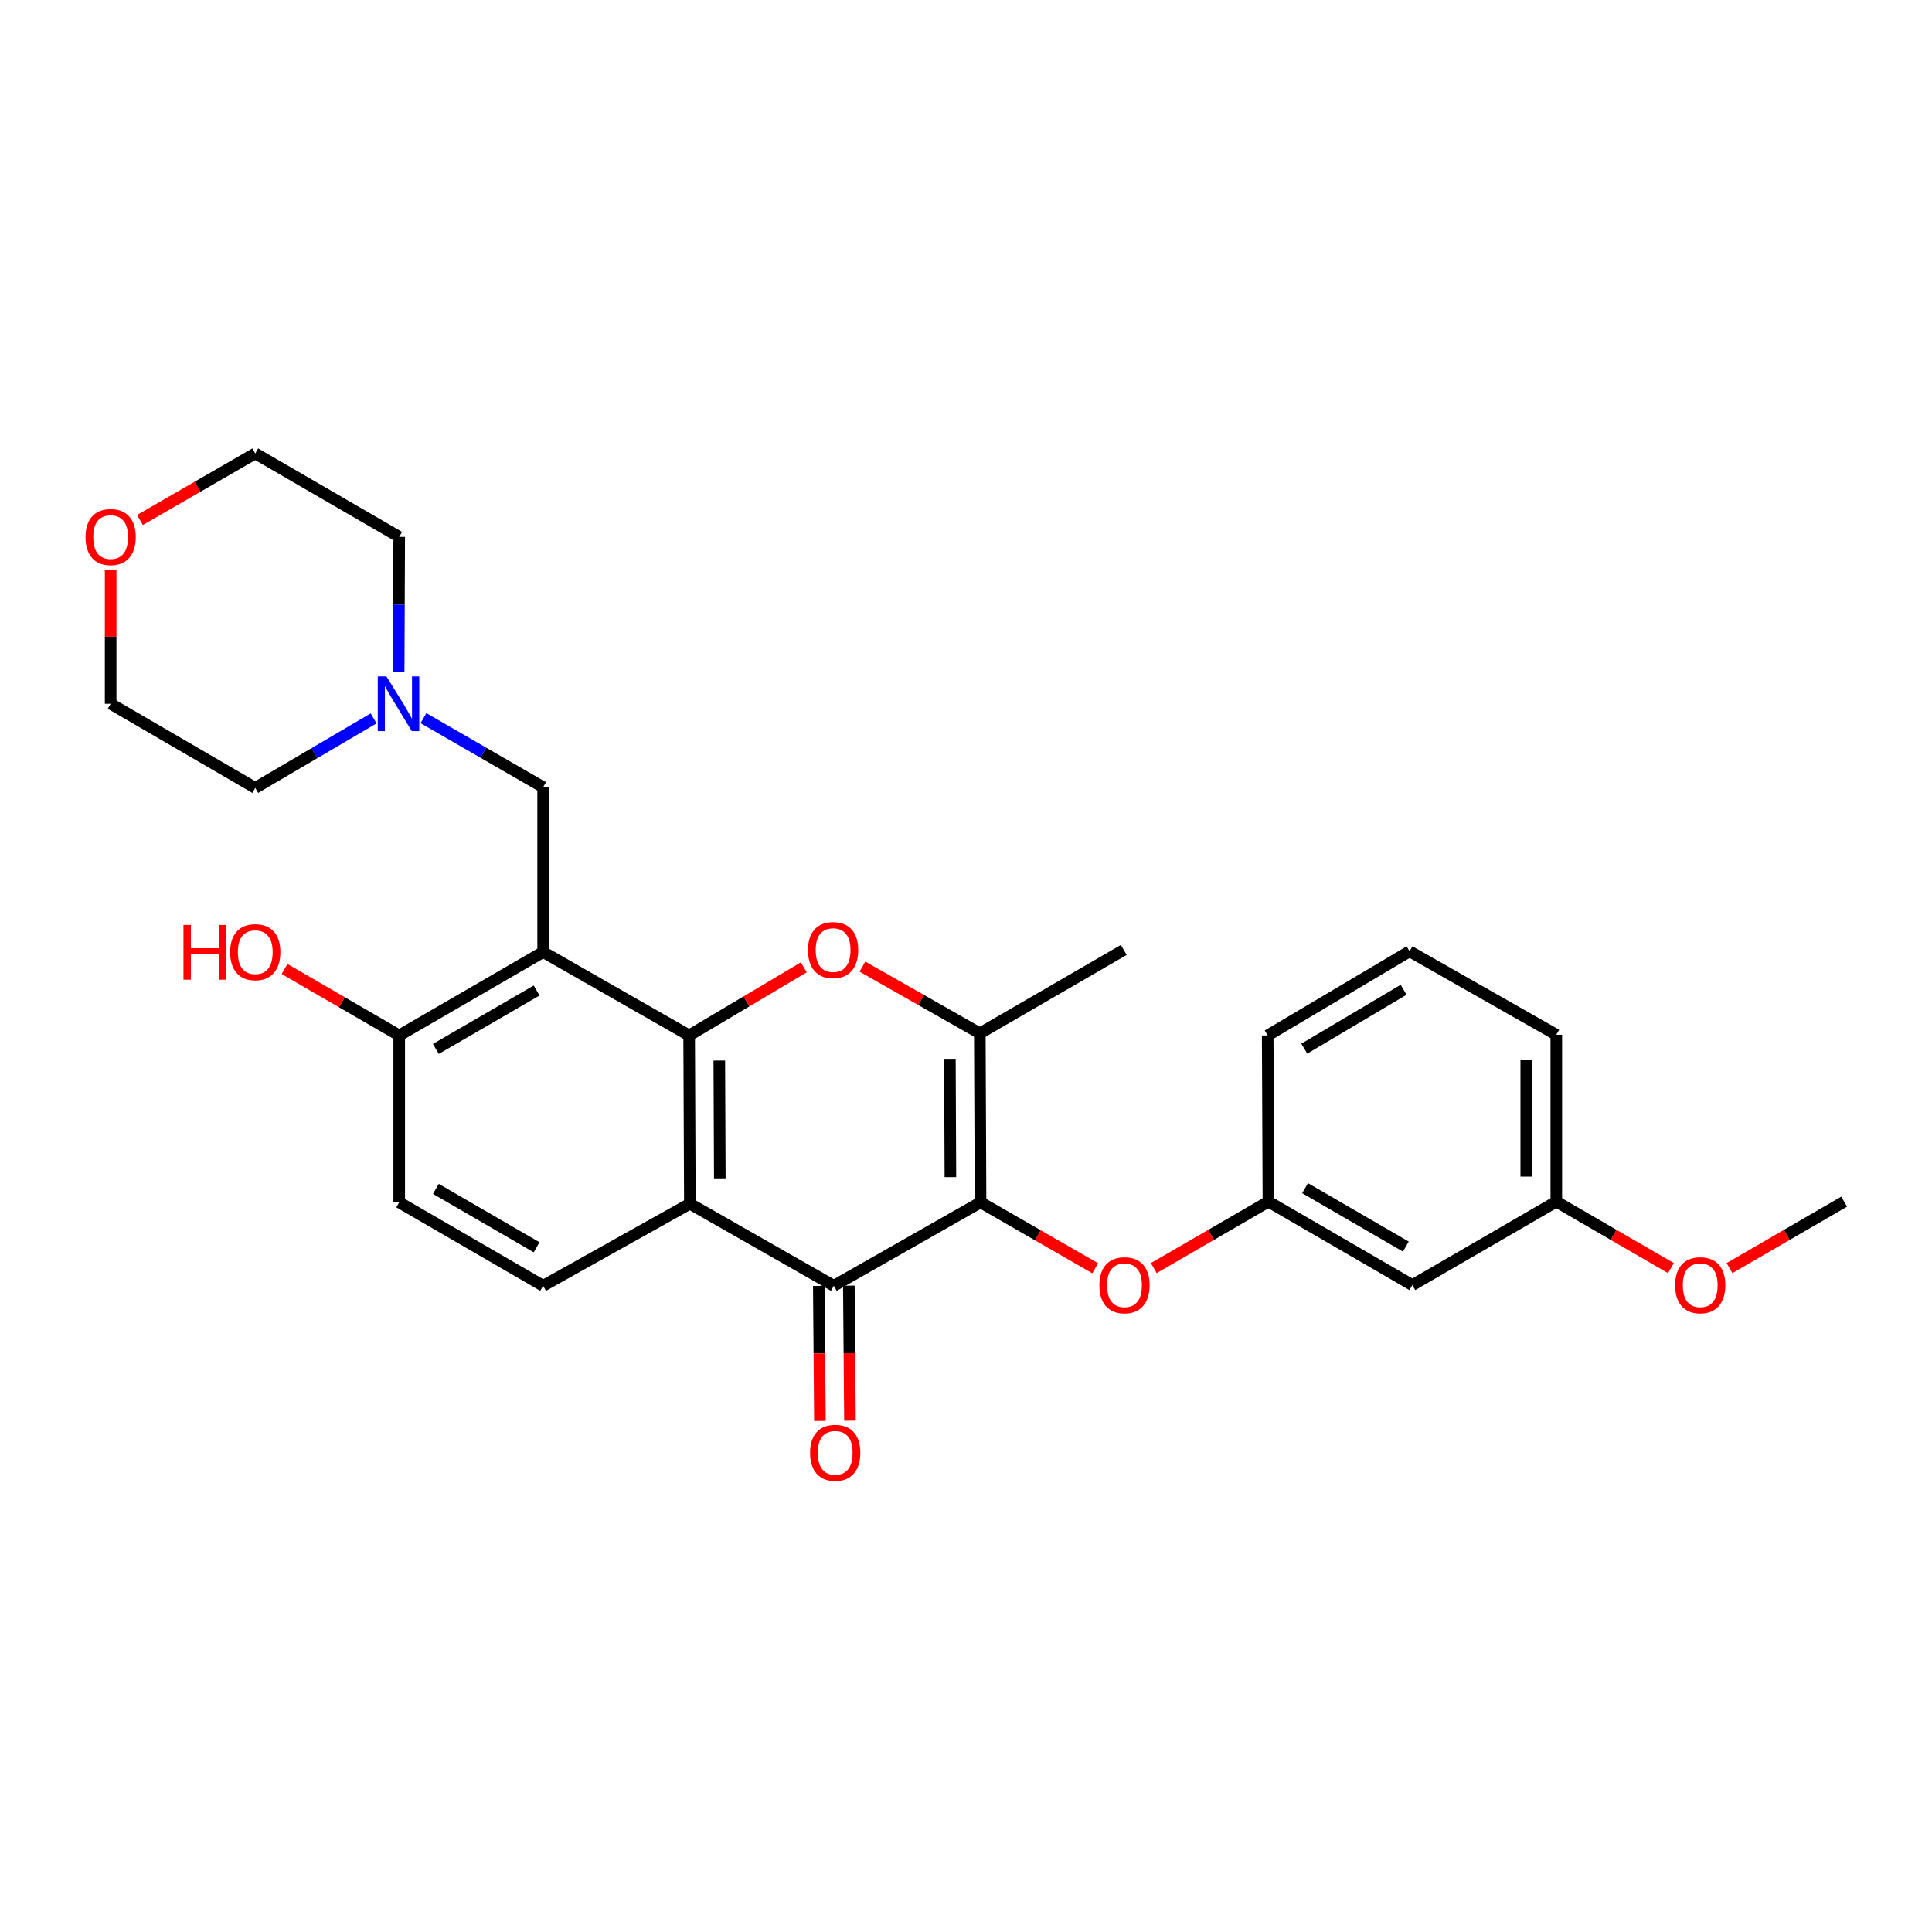 <?xml version='1.0' encoding='iso-8859-1'?>
<svg version='1.1' baseProfile='full'
              xmlns='http://www.w3.org/2000/svg'
                      xmlns:rdkit='http://www.rdkit.org/xml'
                      xmlns:xlink='http://www.w3.org/1999/xlink'
                  xml:space='preserve'
width='1000px' height='1000px' viewBox='0 0 1000 1000'>
<!-- END OF HEADER -->
<rect style='opacity:1.0;fill:#FFFFFF;stroke:none' width='1000' height='1000' x='0' y='0'> </rect>
<path class='bond-1' d='M 356.705,535.94 L 357.076,623.041' style='fill:none;fill-rule:evenodd;stroke:#000000;stroke-width:6px;stroke-linecap:butt;stroke-linejoin:miter;stroke-opacity:1' />
<path class='bond-1' d='M 372.31,548.939 L 372.57,609.91' style='fill:none;fill-rule:evenodd;stroke:#000000;stroke-width:6px;stroke-linecap:butt;stroke-linejoin:miter;stroke-opacity:1' />
<path class='bond-3' d='M 356.705,535.94 L 281.127,492.756' style='fill:none;fill-rule:evenodd;stroke:#000000;stroke-width:6px;stroke-linecap:butt;stroke-linejoin:miter;stroke-opacity:1' />
<path class='bond-4' d='M 356.705,535.94 L 386.375,518.313' style='fill:none;fill-rule:evenodd;stroke:#000000;stroke-width:6px;stroke-linecap:butt;stroke-linejoin:miter;stroke-opacity:1' />
<path class='bond-4' d='M 386.375,518.313 L 416.045,500.687' style='fill:none;fill-rule:evenodd;stroke:#FF0000;stroke-width:6px;stroke-linecap:butt;stroke-linejoin:miter;stroke-opacity:1' />
<path class='bond-0' d='M 507.532,622.333 L 507.152,534.86' style='fill:none;fill-rule:evenodd;stroke:#000000;stroke-width:6px;stroke-linecap:butt;stroke-linejoin:miter;stroke-opacity:1' />
<path class='bond-0' d='M 491.926,609.28 L 491.66,548.049' style='fill:none;fill-rule:evenodd;stroke:#000000;stroke-width:6px;stroke-linecap:butt;stroke-linejoin:miter;stroke-opacity:1' />
<path class='bond-6' d='M 507.532,622.333 L 537.211,639.394' style='fill:none;fill-rule:evenodd;stroke:#000000;stroke-width:6px;stroke-linecap:butt;stroke-linejoin:miter;stroke-opacity:1' />
<path class='bond-6' d='M 537.211,639.394 L 566.89,656.454' style='fill:none;fill-rule:evenodd;stroke:#FF0000;stroke-width:6px;stroke-linecap:butt;stroke-linejoin:miter;stroke-opacity:1' />
<path class='bond-28' d='M 507.532,622.333 L 431.592,665.525' style='fill:none;fill-rule:evenodd;stroke:#000000;stroke-width:6px;stroke-linecap:butt;stroke-linejoin:miter;stroke-opacity:1' />
<path class='bond-2' d='M 357.076,623.041 L 431.592,665.525' style='fill:none;fill-rule:evenodd;stroke:#000000;stroke-width:6px;stroke-linecap:butt;stroke-linejoin:miter;stroke-opacity:1' />
<path class='bond-8' d='M 357.076,623.041 L 281.127,665.525' style='fill:none;fill-rule:evenodd;stroke:#000000;stroke-width:6px;stroke-linecap:butt;stroke-linejoin:miter;stroke-opacity:1' />
<path class='bond-11' d='M 423.817,665.589 L 424.104,700.529' style='fill:none;fill-rule:evenodd;stroke:#000000;stroke-width:6px;stroke-linecap:butt;stroke-linejoin:miter;stroke-opacity:1' />
<path class='bond-11' d='M 424.104,700.529 L 424.39,735.468' style='fill:none;fill-rule:evenodd;stroke:#FF0000;stroke-width:6px;stroke-linecap:butt;stroke-linejoin:miter;stroke-opacity:1' />
<path class='bond-11' d='M 439.366,665.461 L 439.653,700.401' style='fill:none;fill-rule:evenodd;stroke:#000000;stroke-width:6px;stroke-linecap:butt;stroke-linejoin:miter;stroke-opacity:1' />
<path class='bond-11' d='M 439.653,700.401 L 439.939,735.341' style='fill:none;fill-rule:evenodd;stroke:#FF0000;stroke-width:6px;stroke-linecap:butt;stroke-linejoin:miter;stroke-opacity:1' />
<path class='bond-7' d='M 281.127,492.756 L 281.127,407.46' style='fill:none;fill-rule:evenodd;stroke:#000000;stroke-width:6px;stroke-linecap:butt;stroke-linejoin:miter;stroke-opacity:1' />
<path class='bond-10' d='M 281.127,492.756 L 206.629,535.94' style='fill:none;fill-rule:evenodd;stroke:#000000;stroke-width:6px;stroke-linecap:butt;stroke-linejoin:miter;stroke-opacity:1' />
<path class='bond-10' d='M 277.75,512.686 L 225.602,542.915' style='fill:none;fill-rule:evenodd;stroke:#000000;stroke-width:6px;stroke-linecap:butt;stroke-linejoin:miter;stroke-opacity:1' />
<path class='bond-5' d='M 446.396,500.311 L 476.774,517.586' style='fill:none;fill-rule:evenodd;stroke:#FF0000;stroke-width:6px;stroke-linecap:butt;stroke-linejoin:miter;stroke-opacity:1' />
<path class='bond-5' d='M 476.774,517.586 L 507.152,534.86' style='fill:none;fill-rule:evenodd;stroke:#000000;stroke-width:6px;stroke-linecap:butt;stroke-linejoin:miter;stroke-opacity:1' />
<path class='bond-18' d='M 507.152,534.86 L 581.667,491.677' style='fill:none;fill-rule:evenodd;stroke:#000000;stroke-width:6px;stroke-linecap:butt;stroke-linejoin:miter;stroke-opacity:1' />
<path class='bond-12' d='M 597.192,656.377 L 626.864,639.174' style='fill:none;fill-rule:evenodd;stroke:#FF0000;stroke-width:6px;stroke-linecap:butt;stroke-linejoin:miter;stroke-opacity:1' />
<path class='bond-12' d='M 626.864,639.174 L 656.537,621.97' style='fill:none;fill-rule:evenodd;stroke:#000000;stroke-width:6px;stroke-linecap:butt;stroke-linejoin:miter;stroke-opacity:1' />
<path class='bond-9' d='M 281.127,407.46 L 250.151,389.586' style='fill:none;fill-rule:evenodd;stroke:#000000;stroke-width:6px;stroke-linecap:butt;stroke-linejoin:miter;stroke-opacity:1' />
<path class='bond-9' d='M 250.151,389.586 L 219.176,371.712' style='fill:none;fill-rule:evenodd;stroke:#0000FF;stroke-width:6px;stroke-linecap:butt;stroke-linejoin:miter;stroke-opacity:1' />
<path class='bond-29' d='M 281.127,665.525 L 206.629,622.333' style='fill:none;fill-rule:evenodd;stroke:#000000;stroke-width:6px;stroke-linecap:butt;stroke-linejoin:miter;stroke-opacity:1' />
<path class='bond-29' d='M 277.752,645.595 L 225.603,615.36' style='fill:none;fill-rule:evenodd;stroke:#000000;stroke-width:6px;stroke-linecap:butt;stroke-linejoin:miter;stroke-opacity:1' />
<path class='bond-20' d='M 206.342,347.949 L 206.486,312.921' style='fill:none;fill-rule:evenodd;stroke:#0000FF;stroke-width:6px;stroke-linecap:butt;stroke-linejoin:miter;stroke-opacity:1' />
<path class='bond-20' d='M 206.486,312.921 L 206.629,277.893' style='fill:none;fill-rule:evenodd;stroke:#000000;stroke-width:6px;stroke-linecap:butt;stroke-linejoin:miter;stroke-opacity:1' />
<path class='bond-21' d='M 193.385,371.838 L 162.754,389.826' style='fill:none;fill-rule:evenodd;stroke:#0000FF;stroke-width:6px;stroke-linecap:butt;stroke-linejoin:miter;stroke-opacity:1' />
<path class='bond-21' d='M 162.754,389.826 L 132.123,407.815' style='fill:none;fill-rule:evenodd;stroke:#000000;stroke-width:6px;stroke-linecap:butt;stroke-linejoin:miter;stroke-opacity:1' />
<path class='bond-13' d='M 206.629,535.94 L 206.629,622.333' style='fill:none;fill-rule:evenodd;stroke:#000000;stroke-width:6px;stroke-linecap:butt;stroke-linejoin:miter;stroke-opacity:1' />
<path class='bond-17' d='M 206.629,535.94 L 176.953,518.739' style='fill:none;fill-rule:evenodd;stroke:#000000;stroke-width:6px;stroke-linecap:butt;stroke-linejoin:miter;stroke-opacity:1' />
<path class='bond-17' d='M 176.953,518.739 L 147.276,501.539' style='fill:none;fill-rule:evenodd;stroke:#FF0000;stroke-width:6px;stroke-linecap:butt;stroke-linejoin:miter;stroke-opacity:1' />
<path class='bond-14' d='M 656.537,621.97 L 731.034,665.162' style='fill:none;fill-rule:evenodd;stroke:#000000;stroke-width:6px;stroke-linecap:butt;stroke-linejoin:miter;stroke-opacity:1' />
<path class='bond-14' d='M 675.51,614.997 L 727.659,645.232' style='fill:none;fill-rule:evenodd;stroke:#000000;stroke-width:6px;stroke-linecap:butt;stroke-linejoin:miter;stroke-opacity:1' />
<path class='bond-23' d='M 656.537,621.97 L 656.156,535.94' style='fill:none;fill-rule:evenodd;stroke:#000000;stroke-width:6px;stroke-linecap:butt;stroke-linejoin:miter;stroke-opacity:1' />
<path class='bond-16' d='M 731.034,665.162 L 805.541,621.97' style='fill:none;fill-rule:evenodd;stroke:#000000;stroke-width:6px;stroke-linecap:butt;stroke-linejoin:miter;stroke-opacity:1' />
<path class='bond-15' d='M 57.271,294.812 L 57.271,329.54' style='fill:none;fill-rule:evenodd;stroke:#FF0000;stroke-width:6px;stroke-linecap:butt;stroke-linejoin:miter;stroke-opacity:1' />
<path class='bond-15' d='M 57.271,329.54 L 57.271,364.268' style='fill:none;fill-rule:evenodd;stroke:#000000;stroke-width:6px;stroke-linecap:butt;stroke-linejoin:miter;stroke-opacity:1' />
<path class='bond-30' d='M 72.431,269.144 L 102.277,251.922' style='fill:none;fill-rule:evenodd;stroke:#FF0000;stroke-width:6px;stroke-linecap:butt;stroke-linejoin:miter;stroke-opacity:1' />
<path class='bond-30' d='M 102.277,251.922 L 132.123,234.7' style='fill:none;fill-rule:evenodd;stroke:#000000;stroke-width:6px;stroke-linecap:butt;stroke-linejoin:miter;stroke-opacity:1' />
<path class='bond-19' d='M 805.541,621.97 L 835.214,639.174' style='fill:none;fill-rule:evenodd;stroke:#000000;stroke-width:6px;stroke-linecap:butt;stroke-linejoin:miter;stroke-opacity:1' />
<path class='bond-19' d='M 835.214,639.174 L 864.886,656.377' style='fill:none;fill-rule:evenodd;stroke:#FF0000;stroke-width:6px;stroke-linecap:butt;stroke-linejoin:miter;stroke-opacity:1' />
<path class='bond-31' d='M 805.541,621.97 L 805.541,535.577' style='fill:none;fill-rule:evenodd;stroke:#000000;stroke-width:6px;stroke-linecap:butt;stroke-linejoin:miter;stroke-opacity:1' />
<path class='bond-31' d='M 789.992,609.011 L 789.992,548.536' style='fill:none;fill-rule:evenodd;stroke:#000000;stroke-width:6px;stroke-linecap:butt;stroke-linejoin:miter;stroke-opacity:1' />
<path class='bond-27' d='M 895.192,656.378 L 924.869,639.174' style='fill:none;fill-rule:evenodd;stroke:#FF0000;stroke-width:6px;stroke-linecap:butt;stroke-linejoin:miter;stroke-opacity:1' />
<path class='bond-27' d='M 924.869,639.174 L 954.545,621.97' style='fill:none;fill-rule:evenodd;stroke:#000000;stroke-width:6px;stroke-linecap:butt;stroke-linejoin:miter;stroke-opacity:1' />
<path class='bond-25' d='M 206.629,277.893 L 132.123,234.7' style='fill:none;fill-rule:evenodd;stroke:#000000;stroke-width:6px;stroke-linecap:butt;stroke-linejoin:miter;stroke-opacity:1' />
<path class='bond-24' d='M 132.123,407.815 L 57.271,364.268' style='fill:none;fill-rule:evenodd;stroke:#000000;stroke-width:6px;stroke-linecap:butt;stroke-linejoin:miter;stroke-opacity:1' />
<path class='bond-22' d='M 729.592,492.394 L 656.156,535.94' style='fill:none;fill-rule:evenodd;stroke:#000000;stroke-width:6px;stroke-linecap:butt;stroke-linejoin:miter;stroke-opacity:1' />
<path class='bond-22' d='M 726.507,512.3 L 675.103,542.783' style='fill:none;fill-rule:evenodd;stroke:#000000;stroke-width:6px;stroke-linecap:butt;stroke-linejoin:miter;stroke-opacity:1' />
<path class='bond-26' d='M 729.592,492.394 L 805.541,535.577' style='fill:none;fill-rule:evenodd;stroke:#000000;stroke-width:6px;stroke-linecap:butt;stroke-linejoin:miter;stroke-opacity:1' />
<path  class='atom-5' d='M 418.212 491.757
Q 418.212 484.957, 421.572 481.157
Q 424.932 477.357, 431.212 477.357
Q 437.492 477.357, 440.852 481.157
Q 444.212 484.957, 444.212 491.757
Q 444.212 498.637, 440.812 502.557
Q 437.412 506.437, 431.212 506.437
Q 424.972 506.437, 421.572 502.557
Q 418.212 498.677, 418.212 491.757
M 431.212 503.237
Q 435.532 503.237, 437.852 500.357
Q 440.212 497.437, 440.212 491.757
Q 440.212 486.197, 437.852 483.397
Q 435.532 480.557, 431.212 480.557
Q 426.892 480.557, 424.532 483.357
Q 422.212 486.157, 422.212 491.757
Q 422.212 497.477, 424.532 500.357
Q 426.892 503.237, 431.212 503.237
' fill='#FF0000'/>
<path  class='atom-7' d='M 569.039 665.242
Q 569.039 658.442, 572.399 654.642
Q 575.759 650.842, 582.039 650.842
Q 588.319 650.842, 591.679 654.642
Q 595.039 658.442, 595.039 665.242
Q 595.039 672.122, 591.639 676.042
Q 588.239 679.922, 582.039 679.922
Q 575.799 679.922, 572.399 676.042
Q 569.039 672.162, 569.039 665.242
M 582.039 676.722
Q 586.359 676.722, 588.679 673.842
Q 591.039 670.922, 591.039 665.242
Q 591.039 659.682, 588.679 656.882
Q 586.359 654.042, 582.039 654.042
Q 577.719 654.042, 575.359 656.842
Q 573.039 659.642, 573.039 665.242
Q 573.039 670.962, 575.359 673.842
Q 577.719 676.722, 582.039 676.722
' fill='#FF0000'/>
<path  class='atom-10' d='M 200.015 350.108
L 209.295 365.108
Q 210.215 366.588, 211.695 369.268
Q 213.175 371.948, 213.255 372.108
L 213.255 350.108
L 217.015 350.108
L 217.015 378.428
L 213.135 378.428
L 203.175 362.028
Q 202.015 360.108, 200.775 357.908
Q 199.575 355.708, 199.215 355.028
L 199.215 378.428
L 195.535 378.428
L 195.535 350.108
L 200.015 350.108
' fill='#0000FF'/>
<path  class='atom-12' d='M 419.3 751.964
Q 419.3 745.164, 422.66 741.364
Q 426.02 737.564, 432.3 737.564
Q 438.58 737.564, 441.94 741.364
Q 445.3 745.164, 445.3 751.964
Q 445.3 758.844, 441.9 762.764
Q 438.5 766.644, 432.3 766.644
Q 426.06 766.644, 422.66 762.764
Q 419.3 758.884, 419.3 751.964
M 432.3 763.444
Q 436.62 763.444, 438.94 760.564
Q 441.3 757.644, 441.3 751.964
Q 441.3 746.404, 438.94 743.604
Q 436.62 740.764, 432.3 740.764
Q 427.98 740.764, 425.62 743.564
Q 423.3 746.364, 423.3 751.964
Q 423.3 757.684, 425.62 760.564
Q 427.98 763.444, 432.3 763.444
' fill='#FF0000'/>
<path  class='atom-16' d='M 44.271 277.973
Q 44.271 271.173, 47.631 267.373
Q 50.991 263.573, 57.271 263.573
Q 63.551 263.573, 66.911 267.373
Q 70.271 271.173, 70.271 277.973
Q 70.271 284.853, 66.871 288.773
Q 63.471 292.653, 57.271 292.653
Q 51.031 292.653, 47.631 288.773
Q 44.271 284.893, 44.271 277.973
M 57.271 289.453
Q 61.591 289.453, 63.911 286.573
Q 66.271 283.653, 66.271 277.973
Q 66.271 272.413, 63.911 269.613
Q 61.591 266.773, 57.271 266.773
Q 52.951 266.773, 50.591 269.573
Q 48.271 272.373, 48.271 277.973
Q 48.271 283.693, 50.591 286.573
Q 52.951 289.453, 57.271 289.453
' fill='#FF0000'/>
<path  class='atom-18' d='M 94.963 478.756
L 98.803 478.756
L 98.803 490.796
L 113.283 490.796
L 113.283 478.756
L 117.123 478.756
L 117.123 507.076
L 113.283 507.076
L 113.283 493.996
L 98.803 493.996
L 98.803 507.076
L 94.963 507.076
L 94.963 478.756
' fill='#FF0000'/>
<path  class='atom-18' d='M 119.123 492.836
Q 119.123 486.036, 122.483 482.236
Q 125.843 478.436, 132.123 478.436
Q 138.403 478.436, 141.763 482.236
Q 145.123 486.036, 145.123 492.836
Q 145.123 499.716, 141.723 503.636
Q 138.323 507.516, 132.123 507.516
Q 125.883 507.516, 122.483 503.636
Q 119.123 499.756, 119.123 492.836
M 132.123 504.316
Q 136.443 504.316, 138.763 501.436
Q 141.123 498.516, 141.123 492.836
Q 141.123 487.276, 138.763 484.476
Q 136.443 481.636, 132.123 481.636
Q 127.803 481.636, 125.443 484.436
Q 123.123 487.236, 123.123 492.836
Q 123.123 498.556, 125.443 501.436
Q 127.803 504.316, 132.123 504.316
' fill='#FF0000'/>
<path  class='atom-20' d='M 867.039 665.242
Q 867.039 658.442, 870.399 654.642
Q 873.759 650.842, 880.039 650.842
Q 886.319 650.842, 889.679 654.642
Q 893.039 658.442, 893.039 665.242
Q 893.039 672.122, 889.639 676.042
Q 886.239 679.922, 880.039 679.922
Q 873.799 679.922, 870.399 676.042
Q 867.039 672.162, 867.039 665.242
M 880.039 676.722
Q 884.359 676.722, 886.679 673.842
Q 889.039 670.922, 889.039 665.242
Q 889.039 659.682, 886.679 656.882
Q 884.359 654.042, 880.039 654.042
Q 875.719 654.042, 873.359 656.842
Q 871.039 659.642, 871.039 665.242
Q 871.039 670.962, 873.359 673.842
Q 875.719 676.722, 880.039 676.722
' fill='#FF0000'/>
</svg>
